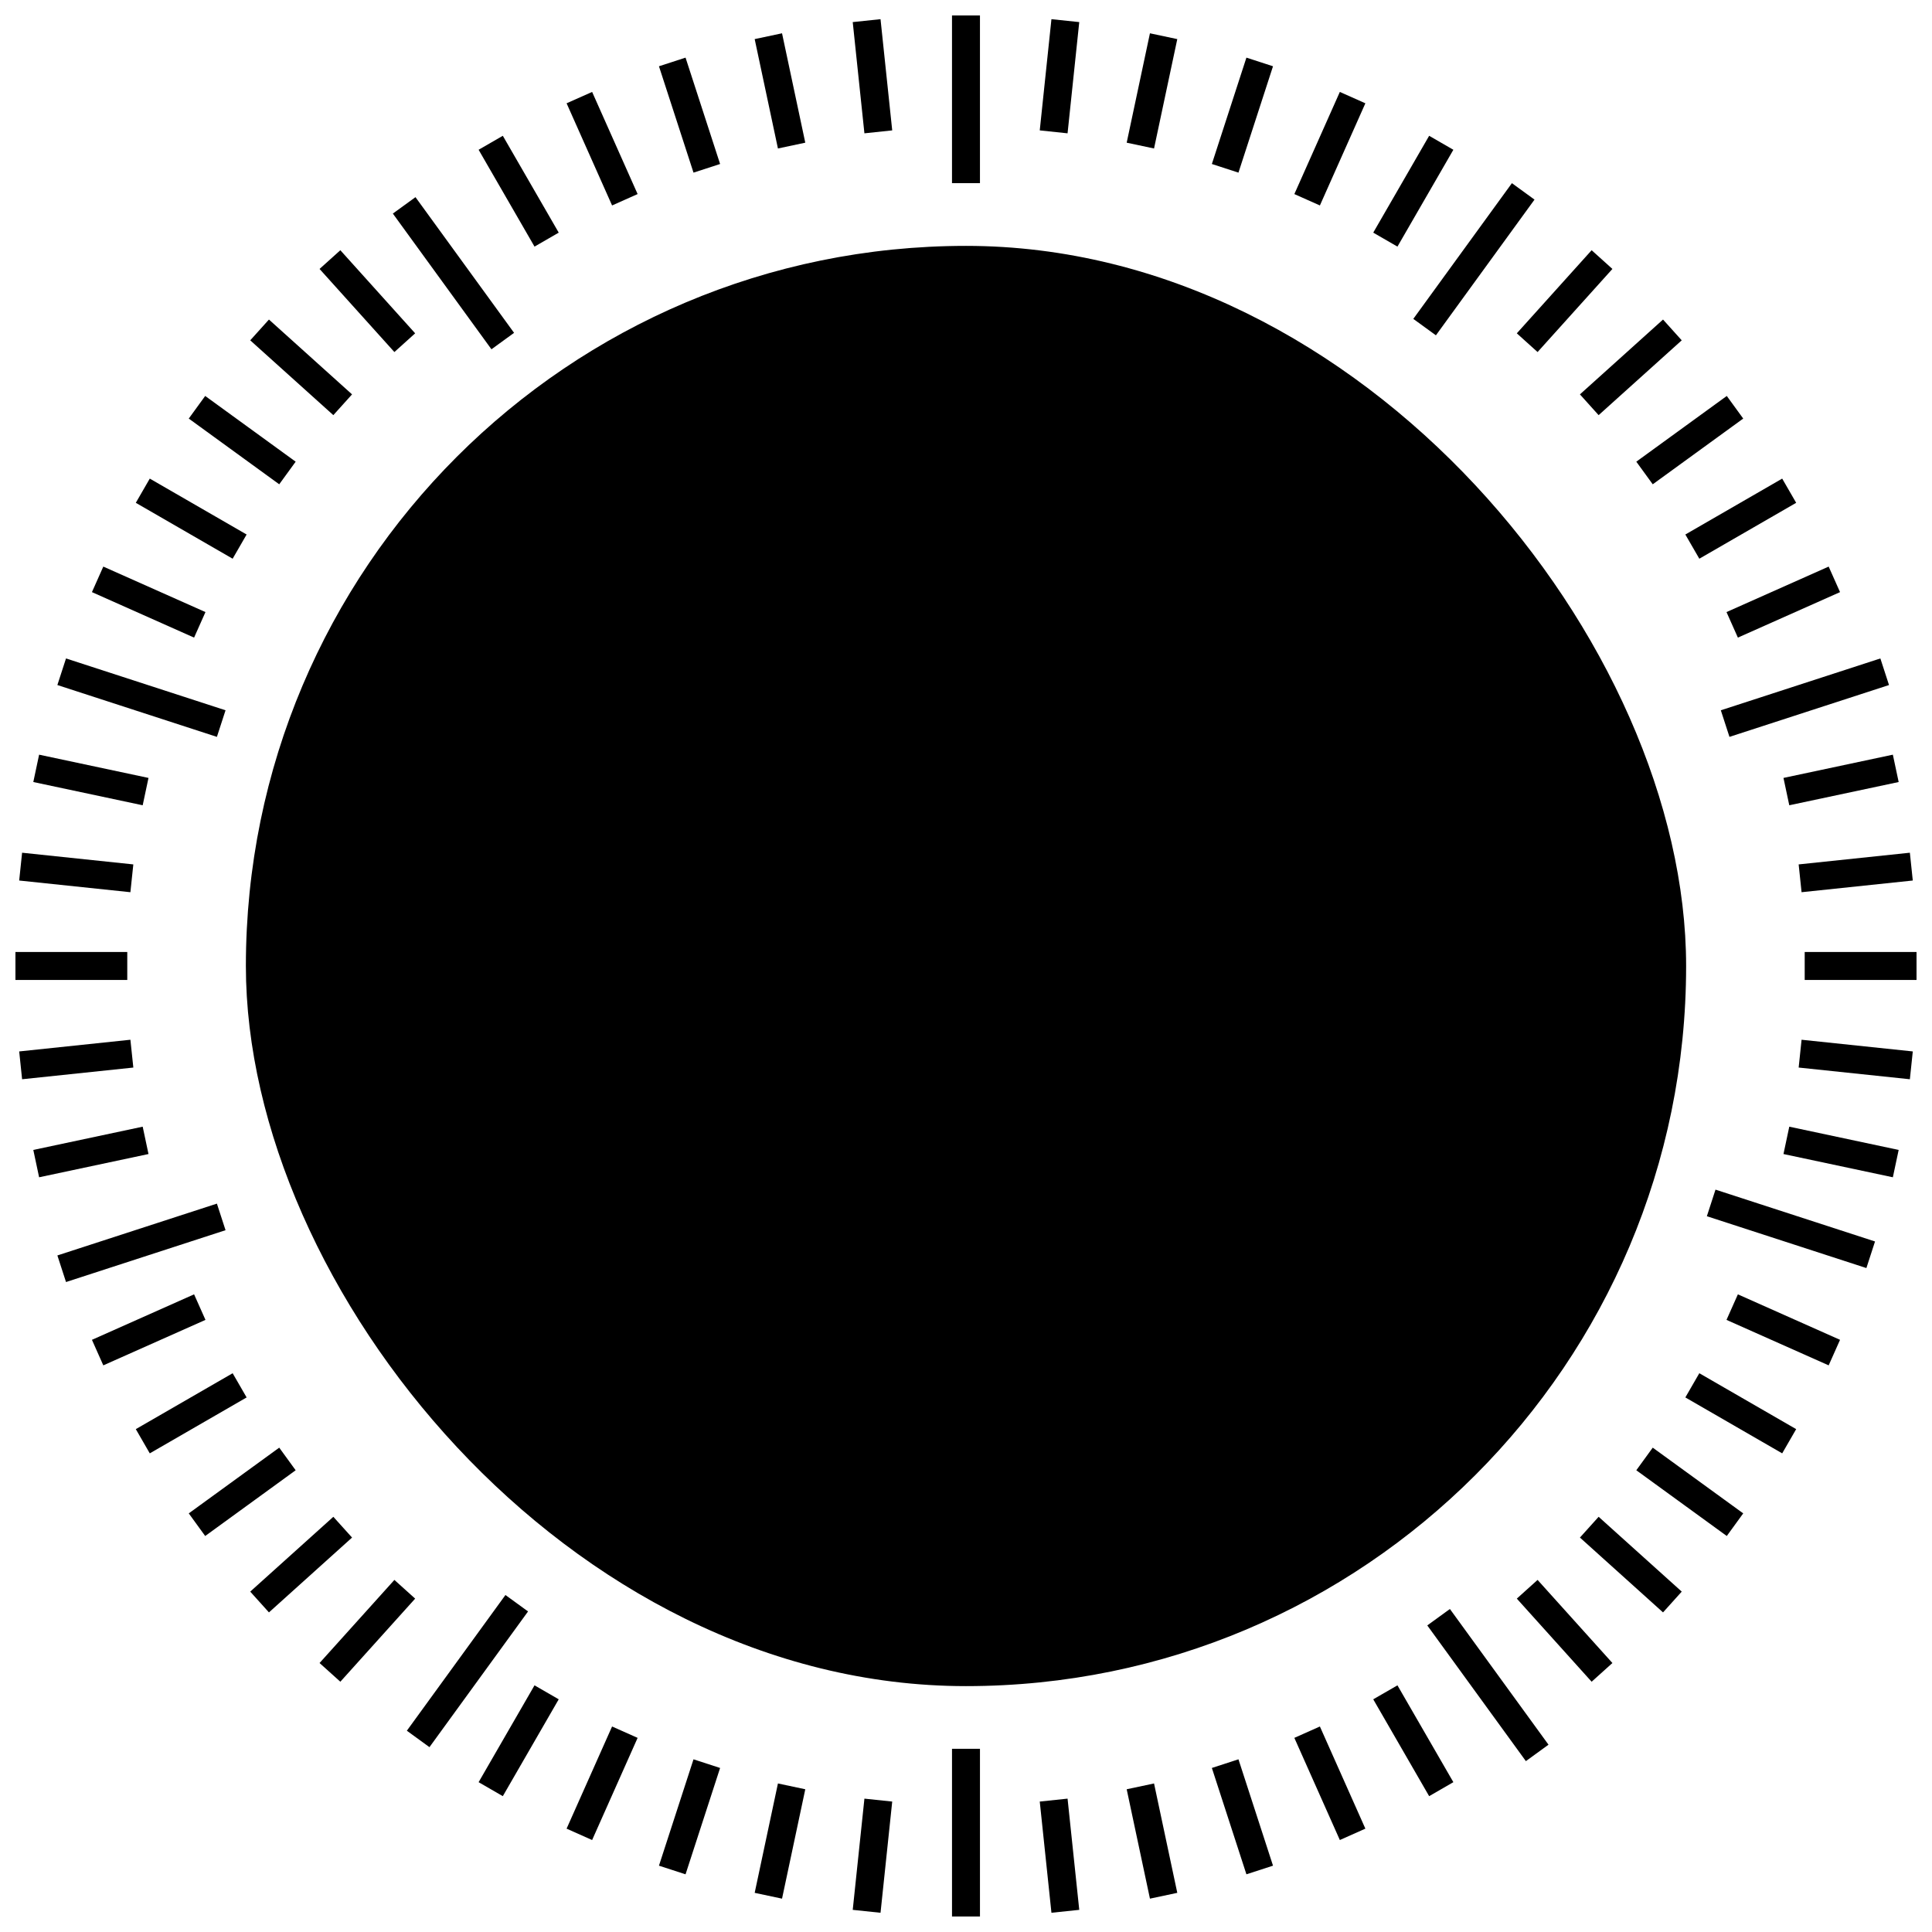 <?xml version="1.0" encoding="UTF-8"?>
<!-- Uploaded to: SVG Repo, www.svgrepo.com, Generator: SVG Repo Mixer Tools -->
<svg width="800px" height="800px" version="1.1" viewBox="144 144 512 512" xmlns="http://www.w3.org/2000/svg">
 <defs>
  <clipPath id="a">
   <path d="m148.09 148.09h503.81v503.81h-503.81z"/>
  </clipPath>
 </defs>
 <g clip-path="url(#a)">
  <path d="m396.29 148.09h7.41v44.453h-7.41zm26.352 0.992 7.371 0.773-3.098 29.477-7.371-0.777zm26.105 3.742 7.246 1.539-6.16 28.988-7.25-1.539zm25.566 6.449 7.047 2.289-9.156 28.188-7.047-2.289zm24.758 9.09 6.766 3.012-12.051 27.074-6.769-3.016zm23.668 11.625 6.418 3.703-14.82 25.664-6.414-3.703zm21.93 12.555 5.992 4.356-26.129 35.965-5.992-4.356zm21.129 17.77 5.508 4.961-19.832 22.023-5.504-4.961zm18.922 18.371 4.957 5.508-22.023 19.828-4.957-5.504zm16.895 20.25 4.356 5.992-23.977 17.418-4.356-5.992zm14.684 21.902 3.707 6.414-25.668 14.816-3.703-6.414zm12.316 23.316 3.016 6.766-27.074 12.055-3.016-6.766zm13.703 24.344 2.289 7.047-42.281 13.738-2.289-7.047zm3.309 25.5 1.539 7.25-28.988 6.16-1.539-7.246zm4.508 25.984 0.773 7.367-29.473 3.098-0.773-7.367zm1.766 26.309v7.41h-29.637v-7.41zm-0.992 26.352-0.773 7.371-29.473-3.098 0.773-7.371zm-3.742 26.105-1.539 7.246-28.988-6.16 1.539-7.25zm-6.266 24.258-2.289 7.047-42.277-13.738 2.289-7.047zm-9.27 26.066-3.016 6.766-27.074-12.051 3.016-6.769zm-11.625 23.668-3.707 6.418-25.664-14.82 3.703-6.414zm-14.035 22.324-4.356 5.996-23.977-17.422 4.356-5.992zm-16.293 20.734-4.957 5.508-22.023-19.832 4.957-5.504zm-18.371 18.922-5.508 4.957-19.828-22.023 5.504-4.957zm-16.938 21.645-5.996 4.356-26.129-35.965 5.996-4.352zm-25.211 9.934-6.418 3.707-14.816-25.668 6.414-3.703zm-23.32 12.316-6.766 3.016-12.055-27.074 6.769-3.016zm-24.477 9.812-7.047 2.289-9.156-28.184 7.047-2.293zm-25.367 7.199-7.246 1.539-6.164-28.988 7.25-1.539zm-25.98 4.508-7.371 0.773-3.098-29.473 7.371-0.773zm-26.312 1.766h-7.41v-44.453h7.41zm-26.352-0.992-7.367-0.773 3.098-29.473 7.367 0.773zm-26.102-3.742-7.25-1.539 6.164-28.988 7.246 1.539zm-25.57-6.449-7.047-2.289 9.156-28.188 7.047 2.293zm-24.758-9.086-6.766-3.016 12.055-27.074 6.766 3.016zm-23.668-11.625-6.414-3.707 14.816-25.664 6.414 3.703zm-19.441-12.988-5.992-4.356 26.129-35.965 5.992 4.356zm-23.617-17.34-5.508-4.957 19.832-22.023 5.504 4.957zm-18.918-18.371-4.961-5.508 22.023-19.828 4.961 5.504zm-16.898-20.246-4.352-5.996 23.973-17.418 4.356 5.992zm-14.684-21.902-3.703-6.418 25.664-14.816 3.703 6.414zm-12.316-23.32-3.012-6.766 27.07-12.055 3.016 6.769zm-9.883-22.082-2.289-7.047 42.277-13.734 2.289 7.043zm-7.129-27.762-1.539-7.246 28.988-6.164 1.539 7.25zm-4.508-25.98-0.773-7.371 29.473-3.098 0.777 7.371zm-1.766-26.312v-7.41h29.637v7.41zm0.992-26.352 0.773-7.367 29.477 3.098-0.777 7.367zm3.742-26.102 1.539-7.25 28.988 6.164-1.539 7.246zm6.379-25.703 2.289-7.047 42.277 13.738-2.289 7.047zm9.16-24.625 3.012-6.766 27.074 12.055-3.016 6.766zm11.625-23.668 3.703-6.414 25.664 14.816-3.703 6.414zm14.035-22.324 4.352-5.992 23.977 17.418-4.356 5.992zm16.289-20.734 4.961-5.508 22.023 19.832-4.961 5.504zm18.371-18.918 5.508-4.961 19.828 22.023-5.504 4.961zm19.426-14.672 5.996-4.352 26.129 35.961-5.996 4.356zm22.727-16.91 6.414-3.703 14.816 25.664-6.414 3.703zm23.316-12.316 6.766-3.012 12.055 27.07-6.766 3.016zm24.477-9.812 7.047-2.289 9.156 28.188-7.047 2.289zm25.367-7.199 7.25-1.539 6.16 28.988-7.246 1.539zm25.984-4.508 7.367-0.773 3.098 29.473-7.367 0.777z" fill-rule="evenodd"/>
 </g>
 <path d="m400 209.16c105.39 0 190.84 105.39 190.84 190.84 0 105.39-85.441 190.84-190.84 190.84s-190.84-105.39-190.84-190.84c0-105.39 85.441-190.84 190.84-190.84z" fill-rule="evenodd"/>
</svg>